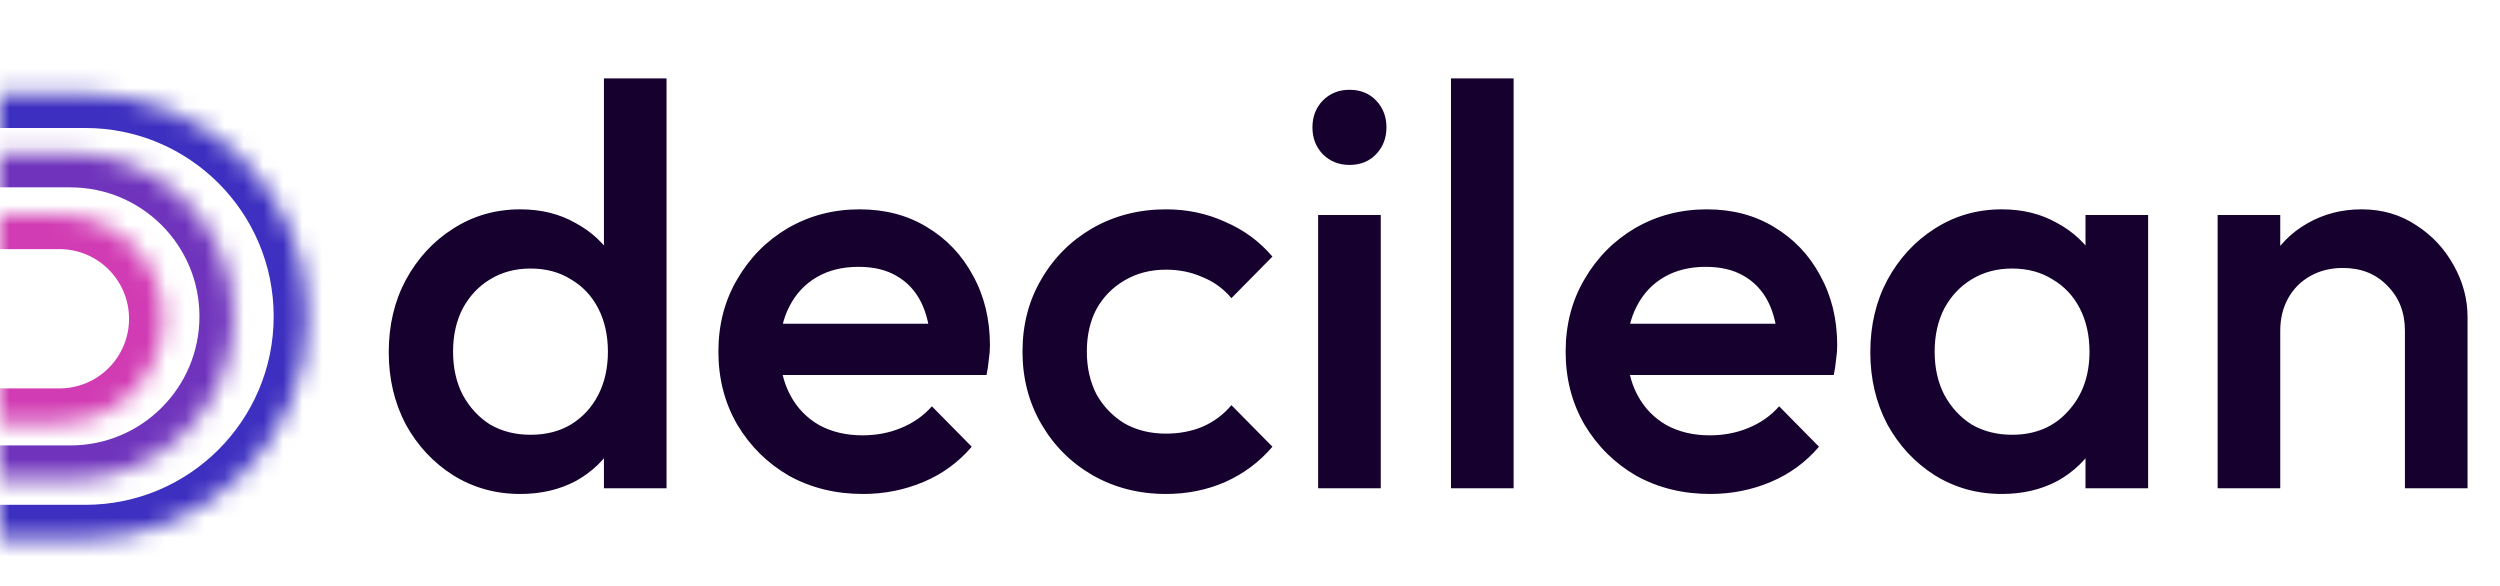 <svg xmlns="http://www.w3.org/2000/svg" width="128" height="30" viewBox="0 0 128 30" fill="none"><path d="M26.637 25.291C25.373 25.291 24.227 24.971 23.197 24.33C22.187 23.688 21.38 22.824 20.778 21.735C20.195 20.628 19.904 19.394 19.904 18.034C19.904 16.654 20.195 15.42 20.778 14.332C21.38 13.225 22.187 12.35 23.197 11.709C24.227 11.048 25.373 10.718 26.637 10.718C27.705 10.718 28.648 10.951 29.464 11.417C30.299 11.864 30.96 12.486 31.446 13.283C31.932 14.079 32.175 14.983 32.175 15.993V20.016C32.175 21.026 31.932 21.93 31.446 22.727C30.98 23.523 30.329 24.155 29.493 24.621C28.657 25.068 27.705 25.291 26.637 25.291ZM27.161 22.26C27.958 22.26 28.648 22.085 29.231 21.735C29.833 21.366 30.299 20.861 30.63 20.22C30.96 19.579 31.125 18.84 31.125 18.005C31.125 17.169 30.96 16.431 30.63 15.79C30.299 15.148 29.833 14.653 29.231 14.303C28.648 13.934 27.958 13.749 27.161 13.749C26.384 13.749 25.694 13.934 25.092 14.303C24.509 14.653 24.043 15.148 23.693 15.79C23.362 16.431 23.197 17.169 23.197 18.005C23.197 18.84 23.362 19.579 23.693 20.22C24.043 20.861 24.509 21.366 25.092 21.735C25.694 22.085 26.384 22.26 27.161 22.26ZM34.127 25H30.921V21.24L31.475 17.83L30.921 14.449V4.014H34.127V25ZM44.185 25.291C42.786 25.291 41.523 24.981 40.396 24.359C39.289 23.718 38.405 22.843 37.744 21.735C37.103 20.628 36.782 19.384 36.782 18.005C36.782 16.625 37.103 15.391 37.744 14.303C38.385 13.195 39.25 12.321 40.338 11.68C41.446 11.039 42.67 10.718 44.011 10.718C45.312 10.718 46.459 11.019 47.45 11.621C48.46 12.224 49.247 13.05 49.811 14.099C50.394 15.148 50.685 16.343 50.685 17.684C50.685 17.917 50.666 18.16 50.627 18.413C50.608 18.646 50.569 18.908 50.511 19.2H39.026V16.576H48.849L47.654 17.626C47.615 16.771 47.45 16.052 47.158 15.469C46.867 14.886 46.449 14.439 45.905 14.128C45.38 13.817 44.73 13.662 43.952 13.662C43.136 13.662 42.427 13.837 41.825 14.186C41.222 14.536 40.756 15.032 40.425 15.673C40.095 16.295 39.93 17.043 39.93 17.917C39.93 18.792 40.105 19.559 40.455 20.22C40.804 20.881 41.3 21.395 41.941 21.765C42.582 22.114 43.321 22.289 44.156 22.289C44.875 22.289 45.536 22.163 46.138 21.91C46.76 21.658 47.285 21.289 47.712 20.803L49.753 22.872C49.072 23.669 48.247 24.271 47.275 24.679C46.303 25.087 45.274 25.291 44.185 25.291ZM59.697 25.291C58.317 25.291 57.064 24.971 55.937 24.33C54.83 23.688 53.955 22.814 53.314 21.706C52.673 20.599 52.352 19.365 52.352 18.005C52.352 16.625 52.673 15.391 53.314 14.303C53.955 13.195 54.83 12.321 55.937 11.68C57.064 11.039 58.317 10.718 59.697 10.718C60.785 10.718 61.796 10.932 62.728 11.359C63.681 11.767 64.487 12.36 65.148 13.137L63.049 15.265C62.641 14.779 62.145 14.419 61.562 14.186C60.999 13.934 60.377 13.807 59.697 13.807C58.9 13.807 58.191 13.992 57.569 14.361C56.967 14.711 56.491 15.197 56.141 15.819C55.811 16.44 55.646 17.169 55.646 18.005C55.646 18.821 55.811 19.549 56.141 20.191C56.491 20.812 56.967 21.308 57.569 21.677C58.191 22.027 58.9 22.202 59.697 22.202C60.377 22.202 60.999 22.085 61.562 21.852C62.145 21.599 62.641 21.23 63.049 20.744L65.148 22.872C64.487 23.649 63.681 24.252 62.728 24.679C61.796 25.087 60.785 25.291 59.697 25.291ZM67.488 25V11.009H70.695V25H67.488ZM69.091 8.444C68.547 8.444 68.091 8.26 67.722 7.891C67.372 7.521 67.197 7.065 67.197 6.521C67.197 5.977 67.372 5.52 67.722 5.151C68.091 4.782 68.547 4.597 69.091 4.597C69.655 4.597 70.112 4.782 70.461 5.151C70.811 5.52 70.986 5.977 70.986 6.521C70.986 7.065 70.811 7.521 70.461 7.891C70.112 8.26 69.655 8.444 69.091 8.444ZM74.29 25V4.014H77.497V25H74.29ZM87.565 25.291C86.166 25.291 84.903 24.981 83.776 24.359C82.668 23.718 81.784 22.843 81.123 21.735C80.482 20.628 80.161 19.384 80.161 18.005C80.161 16.625 80.482 15.391 81.123 14.303C81.764 13.195 82.629 12.321 83.717 11.68C84.825 11.039 86.049 10.718 87.39 10.718C88.692 10.718 89.838 11.019 90.829 11.621C91.84 12.224 92.627 13.05 93.19 14.099C93.773 15.148 94.065 16.343 94.065 17.684C94.065 17.917 94.045 18.16 94.006 18.413C93.987 18.646 93.948 18.908 93.89 19.2H82.406V16.576H92.228L91.033 17.626C90.995 16.771 90.829 16.052 90.538 15.469C90.246 14.886 89.829 14.439 89.284 14.128C88.76 13.817 88.109 13.662 87.332 13.662C86.516 13.662 85.806 13.837 85.204 14.186C84.602 14.536 84.135 15.032 83.805 15.673C83.475 16.295 83.309 17.043 83.309 17.917C83.309 18.792 83.484 19.559 83.834 20.22C84.184 20.881 84.679 21.395 85.32 21.765C85.962 22.114 86.7 22.289 87.536 22.289C88.255 22.289 88.915 22.163 89.518 21.91C90.139 21.658 90.664 21.289 91.092 20.803L93.132 22.872C92.452 23.669 91.626 24.271 90.654 24.679C89.683 25.087 88.653 25.291 87.565 25.291ZM102.493 25.291C101.23 25.291 100.084 24.971 99.054 24.33C98.044 23.688 97.237 22.824 96.635 21.735C96.052 20.628 95.76 19.394 95.76 18.034C95.76 16.654 96.052 15.42 96.635 14.332C97.237 13.225 98.044 12.35 99.054 11.709C100.084 11.048 101.23 10.718 102.493 10.718C103.562 10.718 104.505 10.951 105.321 11.417C106.156 11.864 106.817 12.486 107.303 13.283C107.789 14.079 108.031 14.983 108.031 15.993V20.016C108.031 21.026 107.789 21.93 107.303 22.727C106.836 23.523 106.185 24.155 105.35 24.621C104.514 25.068 103.562 25.291 102.493 25.291ZM103.018 22.26C104.203 22.26 105.156 21.862 105.875 21.065C106.613 20.268 106.982 19.248 106.982 18.005C106.982 17.169 106.817 16.431 106.487 15.79C106.156 15.148 105.69 14.653 105.088 14.303C104.505 13.934 103.815 13.749 103.018 13.749C102.241 13.749 101.551 13.934 100.949 14.303C100.366 14.653 99.899 15.148 99.55 15.79C99.219 16.431 99.054 17.169 99.054 18.005C99.054 18.84 99.219 19.579 99.55 20.22C99.899 20.861 100.366 21.366 100.949 21.735C101.551 22.085 102.241 22.26 103.018 22.26ZM106.778 25V21.24L107.332 17.83L106.778 14.449V11.009H109.984V25H106.778ZM123.132 25V16.926C123.132 15.993 122.831 15.226 122.228 14.624C121.645 14.021 120.888 13.72 119.955 13.72C119.333 13.72 118.779 13.856 118.294 14.128C117.808 14.4 117.429 14.779 117.157 15.265C116.885 15.751 116.749 16.304 116.749 16.926L115.495 16.227C115.495 15.158 115.729 14.216 116.195 13.399C116.661 12.564 117.303 11.913 118.119 11.447C118.954 10.961 119.887 10.718 120.917 10.718C121.966 10.718 122.899 10.99 123.715 11.534C124.531 12.059 125.172 12.748 125.639 13.603C126.105 14.439 126.338 15.313 126.338 16.227V25H123.132ZM113.543 25V11.009H116.749V25H113.543Z" fill="#15002E"></path><mask id="path-2-inside-1_10513_11161" fill="white"><path d="M-0.195 4.799H4.365C10.662 4.799 15.766 9.903 15.766 16.2C15.766 22.497 10.662 27.601 4.365 27.601H-0.195V4.799Z"></path></mask><path d="M-0.195 3.045H4.365C11.63 3.045 17.52 8.935 17.52 16.2L14.012 16.2C14.012 10.872 9.693 6.553 4.365 6.553H-0.195V3.045ZM17.52 16.2C17.52 23.465 11.63 29.355 4.365 29.355H-0.195V25.847H4.365C9.693 25.847 14.012 21.528 14.012 16.2L17.52 16.2ZM-0.195 27.601V4.799V27.601ZM4.365 3.045C11.63 3.045 17.52 8.935 17.52 16.2C17.52 23.465 11.63 29.355 4.365 29.355L4.365 25.847C9.693 25.847 14.012 21.528 14.012 16.2V16.2C14.012 10.872 9.693 6.553 4.365 6.553L4.365 3.045Z" fill="#3D2FC0" mask="url(#path-2-inside-1_10513_11161)"></path><mask id="path-4-inside-2_10513_11161" fill="white"><path d="M-0.195 7.839H3.605C8.223 7.839 11.966 11.582 11.966 16.2C11.966 20.817 8.223 24.561 3.605 24.561H-0.195V7.839Z"></path></mask><path d="M-0.195 6.085H3.605C9.191 6.085 13.72 10.613 13.72 16.2H10.212C10.212 12.551 7.254 9.593 3.605 9.593H-0.195V6.085ZM13.72 16.2C13.72 21.786 9.191 26.314 3.605 26.314H-0.195V22.806H3.605C7.254 22.806 10.212 19.849 10.212 16.2H13.72ZM-0.195 24.561V7.839V24.561ZM3.605 6.085C9.191 6.085 13.72 10.613 13.72 16.2C13.72 21.786 9.191 26.314 3.605 26.314L3.605 22.806C7.254 22.806 10.212 19.849 10.212 16.2C10.212 12.551 7.254 9.593 3.605 9.593L3.605 6.085Z" fill="#6F33BC" mask="url(#path-4-inside-2_10513_11161)"></path><mask id="path-6-inside-3_10513_11161" fill="white"><path d="M0 11H3.04C5.979 11 8.361 13.382 8.361 16.32C8.361 19.259 5.979 21.641 3.04 21.641H0V11Z"></path></mask><path d="M0 9.246H3.04C6.947 9.246 10.115 12.413 10.115 16.32H6.607C6.607 14.351 5.01 12.754 3.04 12.754H0V9.246ZM10.115 16.32C10.115 20.228 6.947 23.395 3.04 23.395H0V19.887H3.04C5.01 19.887 6.607 18.29 6.607 16.32H10.115ZM0 21.641V11V21.641ZM3.04 9.246C6.947 9.246 10.115 12.413 10.115 16.32C10.115 20.228 6.947 23.395 3.04 23.395V19.887C5.01 19.887 6.607 18.29 6.607 16.32C6.607 14.351 5.01 12.754 3.04 12.754V9.246Z" fill="#D13BB3" mask="url(#path-6-inside-3_10513_11161)"></path></svg>